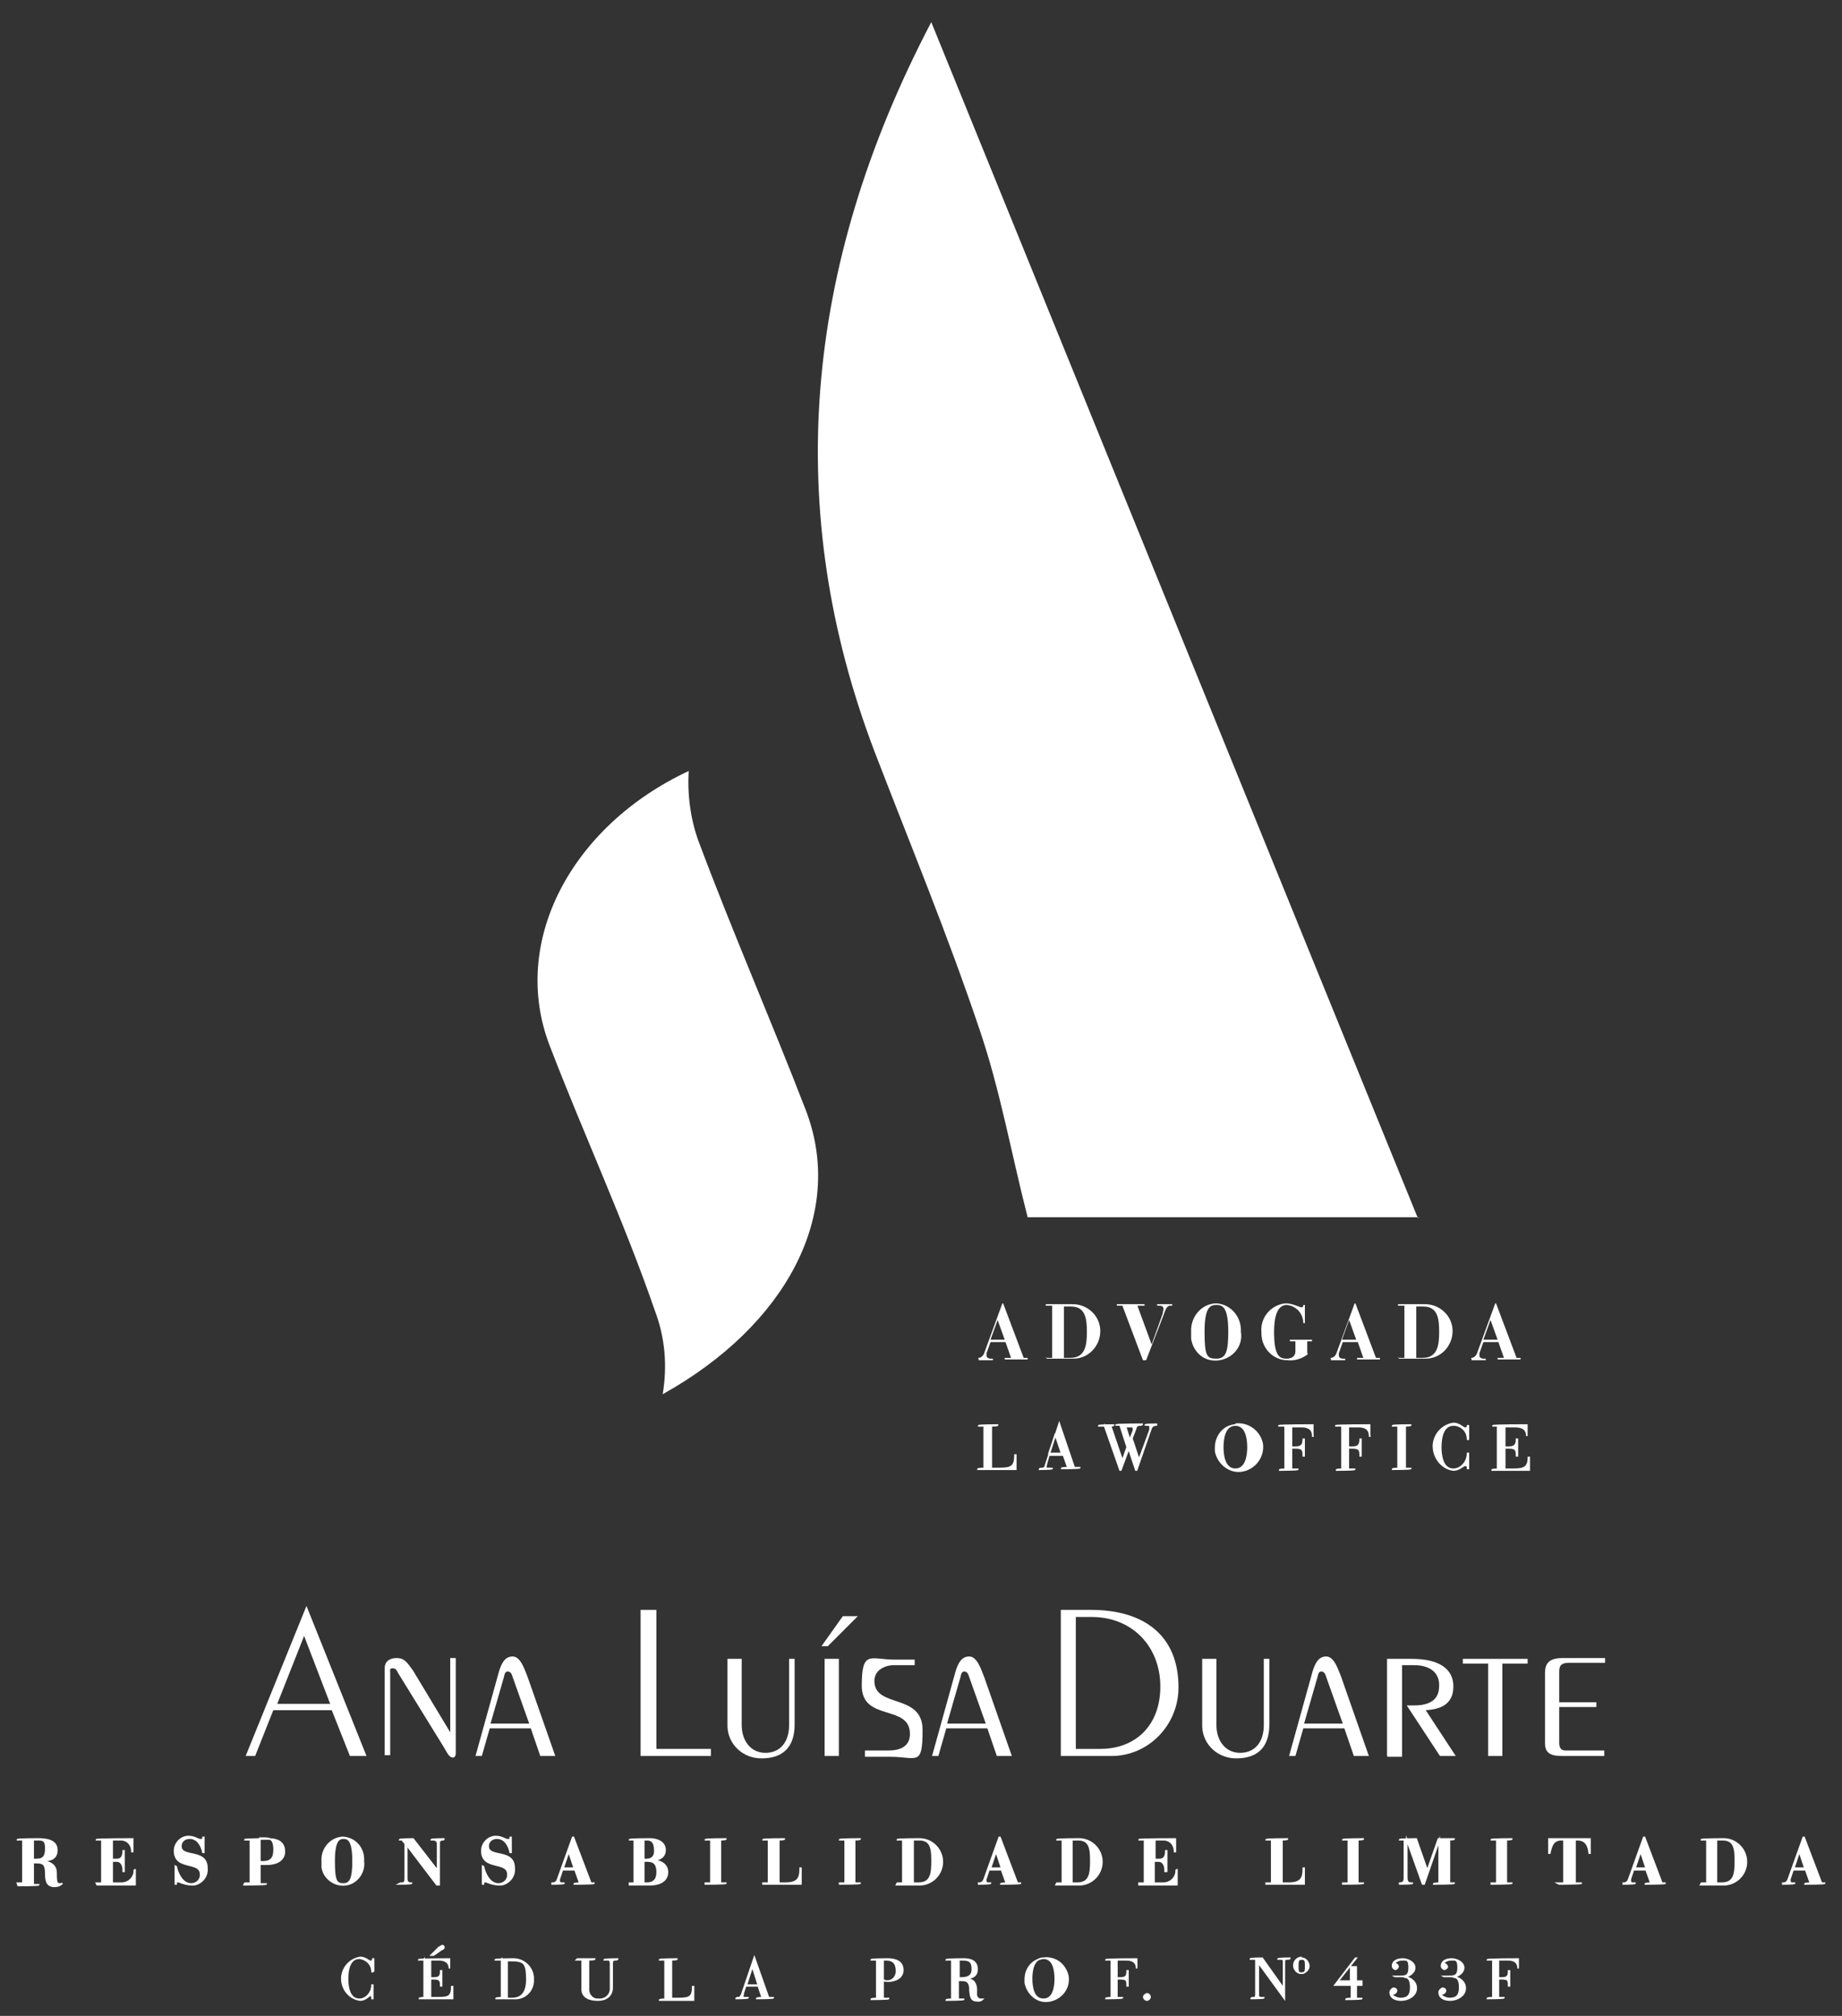 <svg xmlns="http://www.w3.org/2000/svg" viewBox="0 0 233.2 255.2"><rect x="0" y="0" width="233.2" height="255.2" fill="#333333" stroke="none"/><defs><style>      .cls-1 {        fill-rule: evenodd;      }      .cls-1, .cls-2, .cls-3 {        fill: #fff;      }      .cls-2 {        stroke: #fff;        stroke-miterlimit: 10;        stroke-width: .2px;      }    </style></defs><g><g id="Layer_1"><g id="Group_53"><path id="Path_245" class="cls-3" d="M123.8,171.9h.1c.3,0,.6-.3.7-.6l2.3-6.3h.1l2.6,6.9h.5v.2h-2.9v-.2h.8l-.7-2h-1.9l-.5,1.4c0,0,0,.2,0,.3,0,.3.3.4.5.4h.3v.2h-1.8v-.2ZM127.2,169.6l-.9-2.5h0l-.9,2.5h1.7Z"></path><path id="Path_246" class="cls-3" d="M132.4,171.9h.8v-6.6h-.8v-.2h3.4c1.9,0,3.5,1.5,3.5,3.4,0,1.9-1.5,3.5-3.4,3.5h-3.4v-.2ZM134.7,171.9h.8c1.9,0,2.1-1.6,2.1-3.3s-.2-3.2-2-3.2h-.9v6.6Z"></path><path id="Path_247" class="cls-3" d="M141.6,165.1h3.3v.2h-.9l1.8,4.9,1.4-3.9c0-.2.1-.4.1-.6,0-.2-.1-.4-.5-.4h-.3v-.2h1.9v.2h-.2c-.3,0-.5,0-.9,1.2l-2.2,5.7h-.4l-2.6-6.9h-.7v-.2Z"></path><path id="Path_248" class="cls-3" d="M154,165c1.8.1,3.2,1.7,3.1,3.6,0,0,0,0,0,0,.3,1.7-.9,3.3-2.7,3.6s-3.3-.9-3.6-2.7c0-.3,0-.6,0-.9-.1-1.8,1.2-3.5,3.1-3.6,0,0,0,0,0,0M155.5,168.6c0-3.1-.7-3.4-1.5-3.4s-1.5.3-1.5,3.4.3,3.4,1.5,3.4,1.5-.9,1.5-3.4"></path><path id="Path_249" class="cls-3" d="M165.6,171.4c-.7.6-1.7.9-2.6.8-1.8,0-3.3-1.5-3.3-3.4,0,0,0,0,0-.1-.2-1.9,1.2-3.5,3-3.7,0,0,0,0,.1,0,.7,0,1.3.3,1.9.5.2,0,.3,0,.3-.3,0,0,0,0,0,0h.2v2.3h-.2c0-1.2-.9-2.2-2.1-2.3-1.2,0-1.6,1.5-1.6,3.4,0,3.1.7,3.4,1.6,3.4.6,0,1.1-.3,1.1-.9,0,0,0-.1,0-.2v-1.1h-.7v-.2h2.8v.2h-.6v1.5Z"></path><path id="Path_250" class="cls-3" d="M168.4,171.9h.1c.3,0,.6-.3.7-.6l2.3-6.3h.1l2.6,6.9h.5v.2h-2.9v-.2h.8l-.7-2h-1.9l-.5,1.4c0,0,0,.2,0,.3,0,.3.3.4.5.4h.3v.2h-1.8v-.2ZM171.7,169.6l-.9-2.5h0l-.9,2.5h1.7Z"></path><path id="Path_251" class="cls-3" d="M177,171.9h.8v-6.6h-.8v-.2h3.4c1.9,0,3.5,1.5,3.5,3.4,0,1.9-1.5,3.5-3.4,3.5h-3.4v-.2ZM179.3,171.9h.8c1.9,0,2.1-1.6,2.1-3.3s-.2-3.2-2-3.2h-.9v6.6Z"></path><path id="Path_252" class="cls-3" d="M186.2,171.9h.1c.3,0,.6-.3.7-.6l2.3-6.3h.1l2.6,6.9h.5v.2h-2.9v-.2h.8l-.7-2h-1.9l-.5,1.4c0,0,0,.2,0,.3,0,.3.3.4.5.4h.3v.2h-1.8v-.2ZM189.6,169.6l-.9-2.5h0l-.9,2.5h1.7Z"></path><path id="Path_253" class="cls-2" d="M124.7,180.5h-.8c0-.1,2.4-.1,2.4-.1h0c0,.1-.8.1-.8.1v5.4h1c1.5,0,2-.2,2-1.7h.1v1.8h-4.8c0-.1.8-.1.8-.1v-5.4Z"></path><path id="Path_254" class="cls-2" d="M134.5,184.2h-1.7l-.3,1c0,.2-.1.3-.1.5,0,.1,0,.2.4.2h.4c0,.1-1.6.1-1.6.1h0c0-.1.3-.1.3-.1.2,0,.4,0,.5-.5l1.7-5.2h0l1.9,5.6h.7c0,.1-2.3.1-2.3.1h0c0-.1.8-.1.8-.1l-.6-1.7ZM133.6,181.6h0l-.8,2.4h1.6l-.8-2.4Z"></path><path id="Path_255" class="cls-2" d="M139.7,180.5h-.6c0-.1,1.9-.1,1.9-.1h0c0,.1-.4.1-.4.1l1.5,4.4h0l.6-1.7-.9-2.8h-.5c0-.1,3.3-.1,3.3-.1h0c0,.1-.2.1-.2.1-.3,0-.6.1-.6.4l-.5,1.3.9,2.7h0l1.4-3.8c0-.1,0-.2,0-.4,0-.1,0-.2-.4-.2h-.2c0-.1,1.4-.1,1.4-.1h0c0,.1,0,.1,0,.1-.4,0-.6.2-.7.5l-1.8,5.2h-.1l-.9-2.7h0l-1,2.7h-.1l-2-5.7ZM143.1,182.1h0l.4-1c0-.1,0-.2,0-.3,0,0,0-.2-.3-.2h-.7l.5,1.6Z"></path><path id="Path_256" class="cls-2" d="M156.4,180.3c1.6-.2,3.1.9,3.4,2.5.2,1.6-.9,3.1-2.5,3.4s-3.1-.9-3.4-2.5c0-.1,0-.3,0-.4,0-1.5,1-2.8,2.5-2.9M156.4,186c1.4,0,1.6-1.8,1.6-2.8s-.2-2.8-1.6-2.8-1.6,1.8-1.6,2.8.2,2.8,1.6,2.8"></path><path id="Path_257" class="cls-2" d="M162.6,180.5h-.7c0-.1,4.3-.1,4.3-.1v1.4c.1,0,0,0,0,0,0-.9-.6-1.2-1.4-1.2h-1.3v2.6h.6c.8,0,.9-.5.9-1h.1v2.1h-.1c0-.6,0-1-.9-1h-.6v2.7h.8c0,.1-2.3.1-2.3.1h0c0-.1.7-.1.7-.1v-5.4Z"></path><path id="Path_258" class="cls-2" d="M169.8,180.5h-.7c0-.1,4.3-.1,4.3-.1v1.4c.1,0,0,0,0,0,0-.9-.6-1.2-1.4-1.2h-1.3v2.6h.6c.8,0,.9-.5.9-1h.1v2.1h-.1c0-.6,0-1-.9-1h-.6v2.7h.8c0,.1-2.3.1-2.3.1h0c0-.1.7-.1.7-.1v-5.4Z"></path><path id="Path_259" class="cls-2" d="M177,180.5h-.7c0-.1,2.3-.1,2.3-.1h0c0,.1-.7.1-.7.1v5.4h.7c0,.1-2.3.1-2.3.1h0c0-.1.7-.1.7-.1v-5.4Z"></path><path id="Path_260" class="cls-2" d="M185.9,182.2h-.1c0-1-.8-1.8-1.8-1.8-1.4,0-1.6,1.8-1.6,2.8s.2,2.8,1.6,2.8c1,0,1.8-1,1.8-2h.1v1.9h-.1c0-.2,0-.4-.3-.4s-.7.6-1.5.6c-1.6-.2-2.7-1.8-2.5-3.4.2-1.3,1.2-2.3,2.5-2.5.8,0,1.2.6,1.5.6s.3-.2.3-.3h.1v1.7Z"></path><path id="Path_261" class="cls-2" d="M189.7,180.5h-.7c0-.1,4.3-.1,4.3-.1v1.4c0,0,0,0,0,0,0-.9-.6-1.2-1.5-1.2h-1.3v2.6h.6c.8,0,.9-.5.9-1h.1v2.1h-.1c0-.6,0-1-.9-1h-.6v2.7h1.1c1.3,0,1.9-.2,1.9-1.5h.1v1.6h-4.7c0-.1.7-.1.7-.1v-5.4Z"></path><path id="Path_262" class="cls-3" d="M38.8,203.3h0l7.6,19h-2.1l-2.3-5.8h-7.4l-2.3,5.8h-1.2l7.7-19ZM35.1,215.7h6.7l-3.3-8.6-3.4,8.6Z"></path><path id="Path_263" class="cls-3" d="M48.7,222.3v-11.1c0-1,.8-1.3,1.5-1.3,1,0,1.3.5,2.1,1.6l4.7,7.8h0v-9.4h.7v12c0,.5-.2.6-.4.6-.4,0-.7-.6-1.1-1.3l-5.8-9.4c-.2-.4-.3-.6-.7-.6s-.3.2-.3.6v10.4h-.7Z"></path><path id="Path_264" class="cls-3" d="M60.2,222.3l3-10.8c.3-.9.7-1.8,1.7-1.8s1.5,1.6,1.9,2.6l3.5,10h-1.9l-1.2-3.5h-5.2l-1,3.5h-.8ZM67,218.2l-2.1-5.9c-.1-.4-.3-.7-.6-.7s-.4.2-.5.7l-1.7,5.9h4.8Z"></path><path id="Path_265" class="cls-3" d="M81.1,222.3v-18.5h2v17.6h6.9v.9h-8.9Z"></path><path id="Path_266" class="cls-3" d="M93.9,210v8.4c0,1.9,1.1,3.5,3,3.5s3-1.4,3-3.5v-8.4h.7v8.3c0,3.9-2.7,4.3-4.2,4.3-2.3,0-4.2-1.7-4.3-4,0,0,0-.1,0-.2v-8.4h1.8Z"></path><path id="Path_267" class="cls-3" d="M104.9,208.4h-.9l2.7-3.8h1.9l-3.8,3.8ZM104.4,210h1.8v12.3h-1.8v-12.3Z"></path><path id="Path_268" class="cls-3" d="M115.8,210.8h-2.7c-.7,0-2.4.4-2.4,2,0,3.5,6.1,1.5,6.1,6.2s-.7,3.4-4.1,3.4h-3.2v-.8h3c1.3,0,2.7-.4,2.7-2.1,0-3.8-6.1-1.5-6.1-6.1s1.1-3.3,4.2-3.3h2.5v.8Z"></path><path id="Path_269" class="cls-3" d="M118,222.3l3-10.8c.3-.9.7-1.8,1.7-1.8s1.5,1.6,1.9,2.6l3.5,10h-1.9l-1.2-3.5h-5.2l-1,3.5h-.8ZM124.8,218.2l-2.1-5.9c-.1-.4-.3-.7-.6-.7s-.4.2-.5.7l-1.7,5.9h4.8Z"></path><path id="Path_270" class="cls-3" d="M134.2,203.8h3.9c6.7,0,11.1,3.2,11.1,9.8,0,4.8-3.8,8.7-8.5,8.7,0,0,0,0-.1,0h-6.3v-18.5ZM136.2,221.4h3.1c4.4,0,7.6-2.9,7.6-7.9s-3.5-8.8-8.7-8.8h-2v16.7Z"></path><path id="Path_271" class="cls-3" d="M154,210v8.4c0,1.9,1.1,3.5,3,3.5s3-1.4,3-3.5v-8.4h.7v8.3c0,3.9-2.7,4.3-4.2,4.3-2.3,0-4.2-1.7-4.3-4,0,0,0-.1,0-.2v-8.4h1.8Z"></path><path id="Path_272" class="cls-3" d="M163.2,222.3l3-10.8c.3-.9.7-1.8,1.7-1.8s1.5,1.6,1.9,2.6l3.5,10h-1.9l-1.2-3.5h-5.2l-1,3.5h-.8ZM170,218.2l-2.1-5.9c-.1-.4-.3-.7-.6-.7s-.4.2-.5.7l-1.7,5.9h4.8Z"></path><path id="Path_273" class="cls-3" d="M175.6,222.3v-12.3h3.1c3.4,0,5.3,1.2,5.3,3.5s-1.7,2.9-3.5,3l3.8,5.8h-2l-4.2-6.4h.9c3,0,3.2-1.6,3.2-2.6,0-1.5-1.1-2.5-3.2-2.5h-1.5v11.6h-1.8Z"></path><path id="Path_274" class="cls-3" d="M190.2,222.3h-1.8v-11.7h-3.2v-.6h8.2v.6h-3.2v11.7Z"></path><path id="Path_275" class="cls-3" d="M203.1,222.3h-5.1c-1.3,0-2.4-.1-2.4-1.6v-8.9c0-1.2.5-1.9,2.2-1.9h5.4v.6h-4.5c-1,0-1.3.3-1.3,1.1v3.9h4.7v.6h-4.7v4.5c0,.5.1,1,.8,1h4.9v.6Z"></path><path id="Path_276" class="cls-1" d="M87.2,97.6c-14.8,6.9-22.7,21.6-17.6,34.8,4.3,11.2,9.4,22.2,13.3,33.5,1.3,3.4,1.6,7,1,10.6,15.6-8.7,23.2-22.8,18.1-36-4.4-11.4-9.3-22.6-13.6-34.1-1-2.8-1.4-5.9-1.2-8.9"></path><path id="Path_277" class="cls-1" d="M179.6,154.1h-49.5c-2.1-8.2-3.5-16.2-6.1-23.8-4-11.9-8.8-23.5-13.3-35.2q-17.3-45.5,7.2-92.3c20.8,51.1,41.1,101.1,61.6,151.4"></path><path id="Path_278" class="cls-2" d="M2.2,238.4h.7v-5.5h-.7c0-.1,2.6-.1,2.6-.1.9,0,2.4.1,2.4,1.4s-1.1,1.3-1.9,1.4h0c1.2.1,1.8.6,1.8,1.5,0,1.3.1,1.4.5,1.4.1,0,.2,0,.3-.1h0c-.3.3-.6.4-1,.4-.9,0-1.1-.6-1.1-1.5,0-1.3-.3-1.5-1.2-1.5h-.4v2.8h.7c0,.1-2.6.1-2.6.1h0ZM4.1,235.4h.5c.9,0,1.2-.4,1.2-1.4,0-1-.3-1.1-1-1.1h-.6v2.6Z"></path><path id="Path_279" class="cls-2" d="M12.2,238.4h.7v-5.5h-.7c0-.1,4.6-.1,4.6-.1v1.6h-.1c0-.9-.6-1.5-1.4-1.5,0,0,0,0-.1,0h-1v2.5h.6c.5,0,.8-.3.8-1.1h0c0,0,.1,0,.1,0v2.6h-.1v-.2c0-.6-.3-1.1-.8-1.1h-.6v2.8h1.2c.8,0,1.5-.6,1.6-1.4,0,0,0-.1,0-.2h0c0-.1.1-.1.1-.1v1.9h-4.8Z"></path><path id="Path_280" class="cls-2" d="M22.2,236.3h.1c.2.9.8,2.2,1.9,2.2.6,0,1.1-.4,1.2-1,0,0,0-.1,0-.2,0-1.8-3.3-.5-3.3-3,0-.9.7-1.7,1.6-1.8,0,0,.2,0,.2,0,.8,0,1.1.4,1.5.4s.3-.2.3-.3h.1v1.9h-.1c-.2-.9-.7-1.8-1.7-1.8-.6,0-1.1.4-1.1,1,0,0,0,0,0,0,0,1.6,3.3.3,3.3,2.8.1,1-.6,1.9-1.6,2.1,0,0-.2,0-.3,0-.6,0-1.2-.2-1.7-.4-.2,0-.3,0-.3.3,0,0,0,0,0,0h-.1v-2.2Z"></path><path id="Path_281" class="cls-2" d="M31,238.4h.7v-5.5h-.7c0-.1,2.9-.1,2.9-.1,1.4,0,2.1.5,2.1,1.6s-1,1.6-2.2,1.6-.6,0-.9,0v2.5h.8c0,.1-2.8.1-2.8.1h0ZM33,235.7c.1,0,.2,0,.3,0,1,0,1.4-.5,1.4-1.5s-.2-1.5-1.1-1.5h-.7v2.9Z"></path><path id="Path_282" class="cls-2" d="M43.4,232.6c1.6.1,2.7,1.4,2.6,3,0,0,0,0,0,0,.2,1.4-.8,2.8-2.2,3s-2.8-.8-3-2.2c0-.3,0-.5,0-.8-.1-1.5,1-2.9,2.6-3,0,0,0,0,0,0M44.7,235.6c0-2.6-.6-2.9-1.2-2.9s-1.2.3-1.2,2.9.3,2.9,1.2,2.9,1.2-.8,1.2-2.9"></path><path id="Path_283" class="cls-2" d="M50.7,238.4h.1c.3,0,.5,0,.5-.6v-4.4l-.4-.5h-.3c0-.1,1.7-.1,1.7-.1l3.1,4h0v-3.4c0-.3-.2-.5-.6-.5h-.2c0-.1,1.6-.1,1.6-.1h0c0,.1-.1.1-.1.1-.3,0-.5.1-.5.4,0,0,0,0,0,0v5.3h-.3l-3.8-5h0v4.2c0,.5.2.6.6.6h0c0,.1-1.6.1-1.6.1h0Z"></path><path id="Path_284" class="cls-2" d="M61.1,236.3h.1c.2.9.8,2.2,1.9,2.2.6,0,1.1-.4,1.2-1,0,0,0-.1,0-.2,0-1.8-3.3-.5-3.3-3,0-.9.7-1.7,1.6-1.8,0,0,.2,0,.2,0,.8,0,1.1.4,1.5.4s.3-.2.3-.3h.1v1.9h-.1c-.2-.9-.7-1.8-1.7-1.8-.6,0-1.1.4-1.1,1,0,0,0,0,0,0,0,1.6,3.3.3,3.3,2.8.1,1-.6,1.9-1.6,2.1,0,0-.2,0-.3,0-.6,0-1.2-.2-1.7-.4-.2,0-.3,0-.3.3,0,0,0,0,0,0h-.1v-2.2Z"></path><path id="Path_285" class="cls-2" d="M69.9,238.4h.1c.3,0,.5-.2.6-.5l1.9-5.3h.1l2.2,5.8h.4c0,.1-2.5.1-2.5.1h0c0-.1.7-.1.7-.1l-.6-1.7h-1.6l-.4,1.2c0,0,0,.2,0,.2,0,.3.2.3.4.3h.2c0,.1-1.5.1-1.5.1h0ZM72.7,236.5l-.7-2.1h0l-.7,2.1h1.5Z"></path><path id="Path_286" class="cls-2" d="M79.7,238.4h.6v-5.5h-.6c0-.1,2.6-.1,2.6-.1.9,0,1.9.4,1.9,1.4s-.9,1.3-1.7,1.3h0c1.1,0,2,.5,2,1.5s-.8,1.6-2.3,1.6h-2.5v-.2ZM81.5,235.4h.4c.6,0,1-.4,1-1,0,0,0,0,0-.1,0-1-.3-1.4-1-1.4h-.4v2.5ZM81.5,238.4h.4c.8,0,1.3-.4,1.3-1.4s-.4-1.4-1.2-1.4h-.5v2.8Z"></path><path id="Path_287" class="cls-2" d="M89.3,238.4h.7v-5.5h-.7c0-.1,2.6-.1,2.6-.1h0c0,.1-.7.1-.7.1v5.5h.7c0,.1-2.6.1-2.6.1h0Z"></path><path id="Path_288" class="cls-2" d="M96.6,238.4h.7v-5.5h-.7c0-.1,2.7-.1,2.7-.1h0c0,.1-.7.1-.7.1v5.5h.9c1.5,0,1.8-.7,1.8-1.7v-.2h.1v2h-4.8Z"></path><path id="Path_289" class="cls-2" d="M106.3,238.4h.7v-5.5h-.7c0-.1,2.6-.1,2.6-.1h0c0,.1-.7.1-.7.1v5.5h.7c0,.1-2.6.1-2.6.1h0Z"></path><path id="Path_290" class="cls-2" d="M113.6,238.4h.7v-5.5h-.7c0-.1,2.8-.1,2.8-.1,1.6,0,2.9,1.3,2.9,2.9s-1.3,2.9-2.9,2.9h-2.9,0ZM115.6,238.4h.7c1.6,0,1.7-1.3,1.7-2.8s-.1-2.7-1.6-2.7h-.8v5.5Z"></path><path id="Path_291" class="cls-2" d="M123.9,238.4h.1c.3,0,.5-.2.6-.5l1.9-5.3h.1l2.2,5.8h.4c0,.1-2.5.1-2.5.1h0c0-.1.7-.1.7-.1l-.6-1.7h-1.6l-.4,1.2c0,0,0,.2,0,.2,0,.3.2.3.4.3h.2c0,.1-1.5.1-1.5.1h0ZM126.8,236.5l-.7-2.1h0l-.7,2.1h1.5Z"></path><path id="Path_292" class="cls-2" d="M133.8,238.4h.7v-5.5h-.7c0-.1,2.8-.1,2.8-.1,1.6,0,2.9,1.3,2.9,2.9,0,1.6-1.3,2.9-2.9,2.9h-2.9,0ZM135.7,238.4h.7c1.6,0,1.7-1.3,1.7-2.8s-.1-2.7-1.6-2.7h-.8v5.5Z"></path><path id="Path_293" class="cls-2" d="M144.2,238.4h.7v-5.5h-.7c0-.1,4.6-.1,4.6-.1v1.6h-.1c0-.9-.6-1.5-1.4-1.5,0,0,0,0-.1,0h-1v2.5h.6c.5,0,.8-.3.8-1.1h0c0,0,.1,0,.1,0v2.6h-.2v-.2c0-.6-.3-1.1-.8-1.1h-.6v2.8h1.2c.8,0,1.5-.6,1.6-1.4,0,0,0-.1,0-.2h0c0-.1.1-.1.1-.1v1.9h-4.8Z"></path><path id="Path_294" class="cls-2" d="M160.3,238.4h.7v-5.5h-.7c0-.1,2.7-.1,2.7-.1h0c0,.1-.7.1-.7.1v5.5h.9c1.5,0,1.8-.7,1.8-1.7v-.2h.1v2h-4.8,0Z"></path><path id="Path_295" class="cls-2" d="M170,238.4h.7v-5.5h-.7c0-.1,2.6-.1,2.6-.1h0c0,.1-.7.1-.7.1v5.5h.7c0,.1-2.6.1-2.6.1h0Z"></path><path id="Path_296" class="cls-2" d="M177.2,238.4h0c.6,0,.6-.4.6-.7v-4.8h-.6c0-.1,2.1-.1,2.1-.1l1.4,4h0l1.4-4h2c0,.1-.6.1-.6.1v5.5h.6c0,.1-2.6.1-2.6.1h0c0-.1.7-.1.7-.1v-5.4h0l-1.9,5.5h-.2l-2-5.6h0v4.7c0,.7.2.8.6.8h.1c0,.1-1.6.1-1.6.1v-.2Z"></path><path id="Path_297" class="cls-2" d="M188.8,238.4h.7v-5.5h-.7c0-.1,2.6-.1,2.6-.1h0c0,.1-.7.1-.7.1v5.5h.7c0,.1-2.6.1-2.6.1h0Z"></path><path id="Path_298" class="cls-2" d="M197.2,238.4h.8v-5.5h-.3c-1.1,0-1.3.8-1.5,1.7h-.1v-1.8h5.2v1.8h-.1c-.1-.9-.4-1.7-1.5-1.7h-.3v5.5h.8c0,.1-2.8.1-2.8.1h0Z"></path><path id="Path_299" class="cls-2" d="M205.5,238.4h.1c.3,0,.5-.2.6-.5l1.9-5.3h.1l2.2,5.8h.4c0,.1-2.5.1-2.5.1h0c0-.1.7-.1.7-.1l-.6-1.7h-1.6l-.4,1.2c0,0,0,.2,0,.2,0,.3.2.3.4.3h.2c0,.1-1.5.1-1.5.1h0ZM208.4,236.5l-.7-2.1h0l-.7,2.1h1.5Z"></path><path id="Path_300" class="cls-2" d="M215.4,238.4h.7v-5.5h-.7c0-.1,2.8-.1,2.8-.1,1.6,0,2.9,1.3,2.9,2.9,0,1.6-1.3,2.9-2.9,2.9h-2.9ZM217.3,238.4h.7c1.6,0,1.7-1.3,1.7-2.8s-.1-2.7-1.6-2.7h-.8v5.5Z"></path><path id="Path_301" class="cls-2" d="M225.7,238.4h.1c.3,0,.5-.2.6-.5l1.9-5.3h.1l2.2,5.8h.4c0,.1-2.5.1-2.5.1h0c0-.1.7-.1.7-.1l-.6-1.7h-1.6l-.4,1.2c0,0,0,.2,0,.2,0,.3.2.3.4.3h.2c0,.1-1.5.1-1.5.1h0ZM228.5,236.5l-.7-2.1h0l-.7,2.1h1.5Z"></path><path id="Path_302" class="cls-2" d="M47.2,249.6h-.1c0-.9-.7-1.6-1.6-1.7-1.3,0-1.5,1.6-1.5,2.6s.2,2.6,1.5,2.6c.9,0,1.6-.9,1.6-1.8h.1v1.7h-.1c0-.1,0-.4-.2-.4s-.6.6-1.3.6c-1.5-.2-2.5-1.6-2.3-3.1.2-1.2,1.1-2.1,2.3-2.3.7,0,1.1.5,1.3.5s.3-.1.3-.3h.1v1.5Z"></path><path id="Path_303" class="cls-2" d="M53.6,248.1h-.6c0-.1,3.9-.1,3.9-.1v1.2c0,0,0,0,0,0,0-.8-.6-1.1-1.3-1.1h-1.1v2.3h.5c.8,0,.8-.5.8-.9h.1v1.9h-.1c0-.5,0-.9-.8-.9h-.5v2.4h1c1.2,0,1.7-.1,1.7-1.4h.1v1.5h-4.2c0-.1.6-.1.6-.1v-4.9ZM55.7,246.5c0,0,.2-.2.3-.2.1,0,.2.1.2.2,0,.1,0,.2-.3.3l-1,.7h-.3l1-1Z"></path><path id="Path_304" class="cls-2" d="M63.4,248.1h-.7c0-.1,2.3-.1,2.3-.1,1.3,0,2.4,1,2.5,2.3,0,0,0,.1,0,.2.1,1.3-.8,2.4-2.1,2.5-.1,0-.2,0-.3,0h-2.3c0-.1.7-.1.7-.1v-4.9ZM64.2,253h.6c.7,0,1.9-.2,1.9-2.4s-.4-2.4-2.1-2.4h-.4v4.9Z"></path><path id="Path_305" class="cls-2" d="M73.1,248h2.2c0,.1-.8.1-.8.1v3.8c0,.6.5,1.2,1.1,1.2,0,0,0,0,.1,0,.8.1,1.5-.4,1.6-1.2,0-.1,0-.2,0-.4v-2.9c0-.4-.1-.5-.4-.5h-.4c0-.1,1.7-.1,1.7-.1h0c0,.1-.3.1-.3.1-.3,0-.4.1-.4.5v3c0,1.1-.8,1.6-1.8,1.6s-2-.3-2-1.4v-3.7h-.7Z"></path><path id="Path_306" class="cls-2" d="M84.2,248.1h-.7c0-.1,2.2-.1,2.2-.1h0c0,.1-.7.1-.7.1v4.9h.9c1.4,0,1.8-.2,1.8-1.5h.1v1.7h-4.3c0-.1.7-.1.7-.1v-4.9Z"></path><path id="Path_307" class="cls-2" d="M96,251.4h-1.6l-.3.9c0,.1,0,.3-.1.4,0,0,0,.2.3.2h.4c0,.1-1.5.1-1.5.1h0c0-.1.2-.1.2-.1.2,0,.3,0,.5-.4l1.6-4.7h0l1.8,5.1h.6c0,.1-2.1.1-2.1.1h0c0-.1.7-.1.7-.1l-.5-1.5ZM95.2,249.1h0l-.7,2.2h1.5l-.7-2.2Z"></path><path id="Path_308" class="cls-2" d="M111,248.1h-.7c0-.1,2.1-.1,2.1-.1,1.1,0,1.9.4,1.9,1.4s-1,1.4-1.8,1.4c-.2,0-.5,0-.7-.1v2.3h.7c0,.1-2.2.1-2.2.1h0c0-.1.7-.1.7-.1v-4.9ZM111.7,250.6c.2.1.4.2.6.2.6,0,1.1-.4,1.2-1.1,0,0,0-.1,0-.2,0-.9-.4-1.4-1.3-1.4h-.4v2.4Z"></path><path id="Path_309" class="cls-2" d="M120.5,248.1h-.7c0-.1,2.2-.1,2.2-.1.8,0,1.7.2,1.7,1.3s-1,1.1-1.5,1.2h0c.8,0,1.3.3,1.4,1.2v.9c.1.4.4.5.5.5.1,0,.2,0,.3,0h0c-.2.2-.4.2-.6.2-.9,0-.9-.5-1-1.3v-.4c-.1-.5-.2-.9-1-.9h-.5v2.4h.7c0,.1-2.2.1-2.2.1h0c0-.1.7-.1.7-.1v-4.9ZM121.3,250.4h.4c.9,0,1.4-.3,1.4-1.1s-.2-1.2-1.2-1.2h-.5v2.3Z"></path><path id="Path_310" class="cls-2" d="M132.1,247.9c1.5-.2,2.8.8,3.1,2.3.2,1.5-.8,2.8-2.3,3.1s-2.8-.8-3.1-2.3c0-.1,0-.3,0-.4,0-1.4.9-2.5,2.3-2.7M132.1,253.1c1.3,0,1.5-1.6,1.5-2.6s-.2-2.6-1.5-2.6-1.5,1.6-1.5,2.6.2,2.6,1.5,2.6"></path><path id="Path_311" class="cls-2" d="M140.7,248.1h-.7c0-.1,3.9-.1,3.9-.1v1.2c0,0,0,0,0,0,0-.8-.5-1.1-1.3-1.1h-1.2v2.3h.5c.8,0,.8-.5.8-.9h.1v1.9h-.1c0-.6,0-.9-.8-.9h-.5v2.4h.7c0,.1-2.1.1-2.1.1h0c0-.1.7-.1.7-.1v-4.9Z"></path><path id="Path_312" class="cls-2" d="M145.6,252.8c0,.2-.2.4-.4.4-.2,0-.4-.2-.4-.4,0-.2.2-.3.4-.4.2,0,.4.2.4.4"></path><path id="Path_313" class="cls-2" d="M159.3,248.3h0v4.2c0,.3.1.4.4.4h.3c0,.1-1.6.1-1.6.1h0c0-.1.2-.1.2-.1.3,0,.4,0,.4-.4v-4.5h-.7c0-.1,1.5-.1,1.5-.1l2.7,3.8h0v-3.3c0-.3,0-.4-.4-.4h-.3c0-.1,1.5-.1,1.5-.1h0c0,.1-.3.1-.3.1-.3,0-.4,0-.4.4v4.6h0l-3.5-4.8Z"></path><path id="Path_314" class="cls-2" d="M164.8,247.9c.5,0,.9.5.9,1,0,.5-.5.9-1,.9-.5,0-.9-.5-.9-1,0-.5.4-1,1-1,0,0,0,0,0,0M164.8,249.8c.5,0,.5-.3.5-.9s0-.9-.5-.9-.5.3-.5.9,0,.9.5.9"></path><path id="Path_315" class="cls-2" d="M171.1,251.3h-2.1l2.6-3.4h.1l-2.3,2.9h1.6v-1.8h.7v1.8h.7v.5h-.7v1.7h.7c0,.1-2,.1-2,.1h0c0-.1.7-.1.7-.1v-1.7Z"></path><path id="Path_316" class="cls-2" d="M176.6,250.2h.5c.8,0,1.3,0,1.3-1.1s-.3-1-.9-1-1,.4-1,.5,0,0,0,0c0,0,0,0,.1,0,.2,0,.3.1.4.3,0,.2-.1.3-.3.4,0,0,0,0,0,0-.2,0-.4-.2-.4-.4,0,0,0,0,0,0,0-.7.7-.9,1.3-.9s1.5.4,1.5,1.1-.8,1.1-1.3,1.2h0c.8,0,1.5.6,1.5,1.4,0,1-1.1,1.5-1.9,1.5s-1.4-.3-1.4-1c0-.2.2-.4.4-.5.2,0,.4.1.4.3,0,0,0,0,0,0,0,.2-.2.4-.4.4,0,0,0,0,0,0,0,0-.1,0-.2,0,0,0,0,0,0,0,0,0,0,0,0,0,0,.3.7.6,1.1.6,1,0,1.3-.5,1.3-1.4s-.2-1.4-1.2-1.4h-.8Z"></path><path id="Path_317" class="cls-2" d="M182.8,250.2h.5c.8,0,1.3,0,1.3-1.1s-.3-1-.9-1-1,.4-1,.5,0,0,0,0c0,0,0,0,.1,0,.2,0,.3.1.4.3s-.1.3-.3.4c0,0,0,0,0,0-.2,0-.4-.2-.4-.4,0,0,0,0,0,0,0-.7.7-.9,1.3-.9s1.5.4,1.5,1.1-.8,1.1-1.3,1.2h0c.8,0,1.5.6,1.5,1.4,0,1-1.1,1.5-1.9,1.5s-1.4-.3-1.4-1c0-.2.2-.4.4-.5.2,0,.4.1.4.3,0,0,0,0,0,0,0,.2-.2.4-.4.4,0,0,0,0,0,0,0,0-.1,0-.2,0,0,0,0,0,0,0,0,0,0,0,0,0,0,.3.7.6,1.1.6,1,0,1.3-.5,1.3-1.4s-.2-1.4-1.2-1.4h-.8Z"></path><path id="Path_318" class="cls-2" d="M189,248.1h-.7c0-.1,3.9-.1,3.9-.1v1.2c0,0,0,0,0,0,0-.8-.5-1.1-1.3-1.1h-1.2v2.3h.5c.8,0,.8-.5.8-.9h.1v1.9h-.1c0-.6,0-.9-.8-.9h-.5v2.4h.7c0,.1-2.1.1-2.1.1h0c0-.1.7-.1.7-.1v-4.9Z"></path></g></g></g></svg>